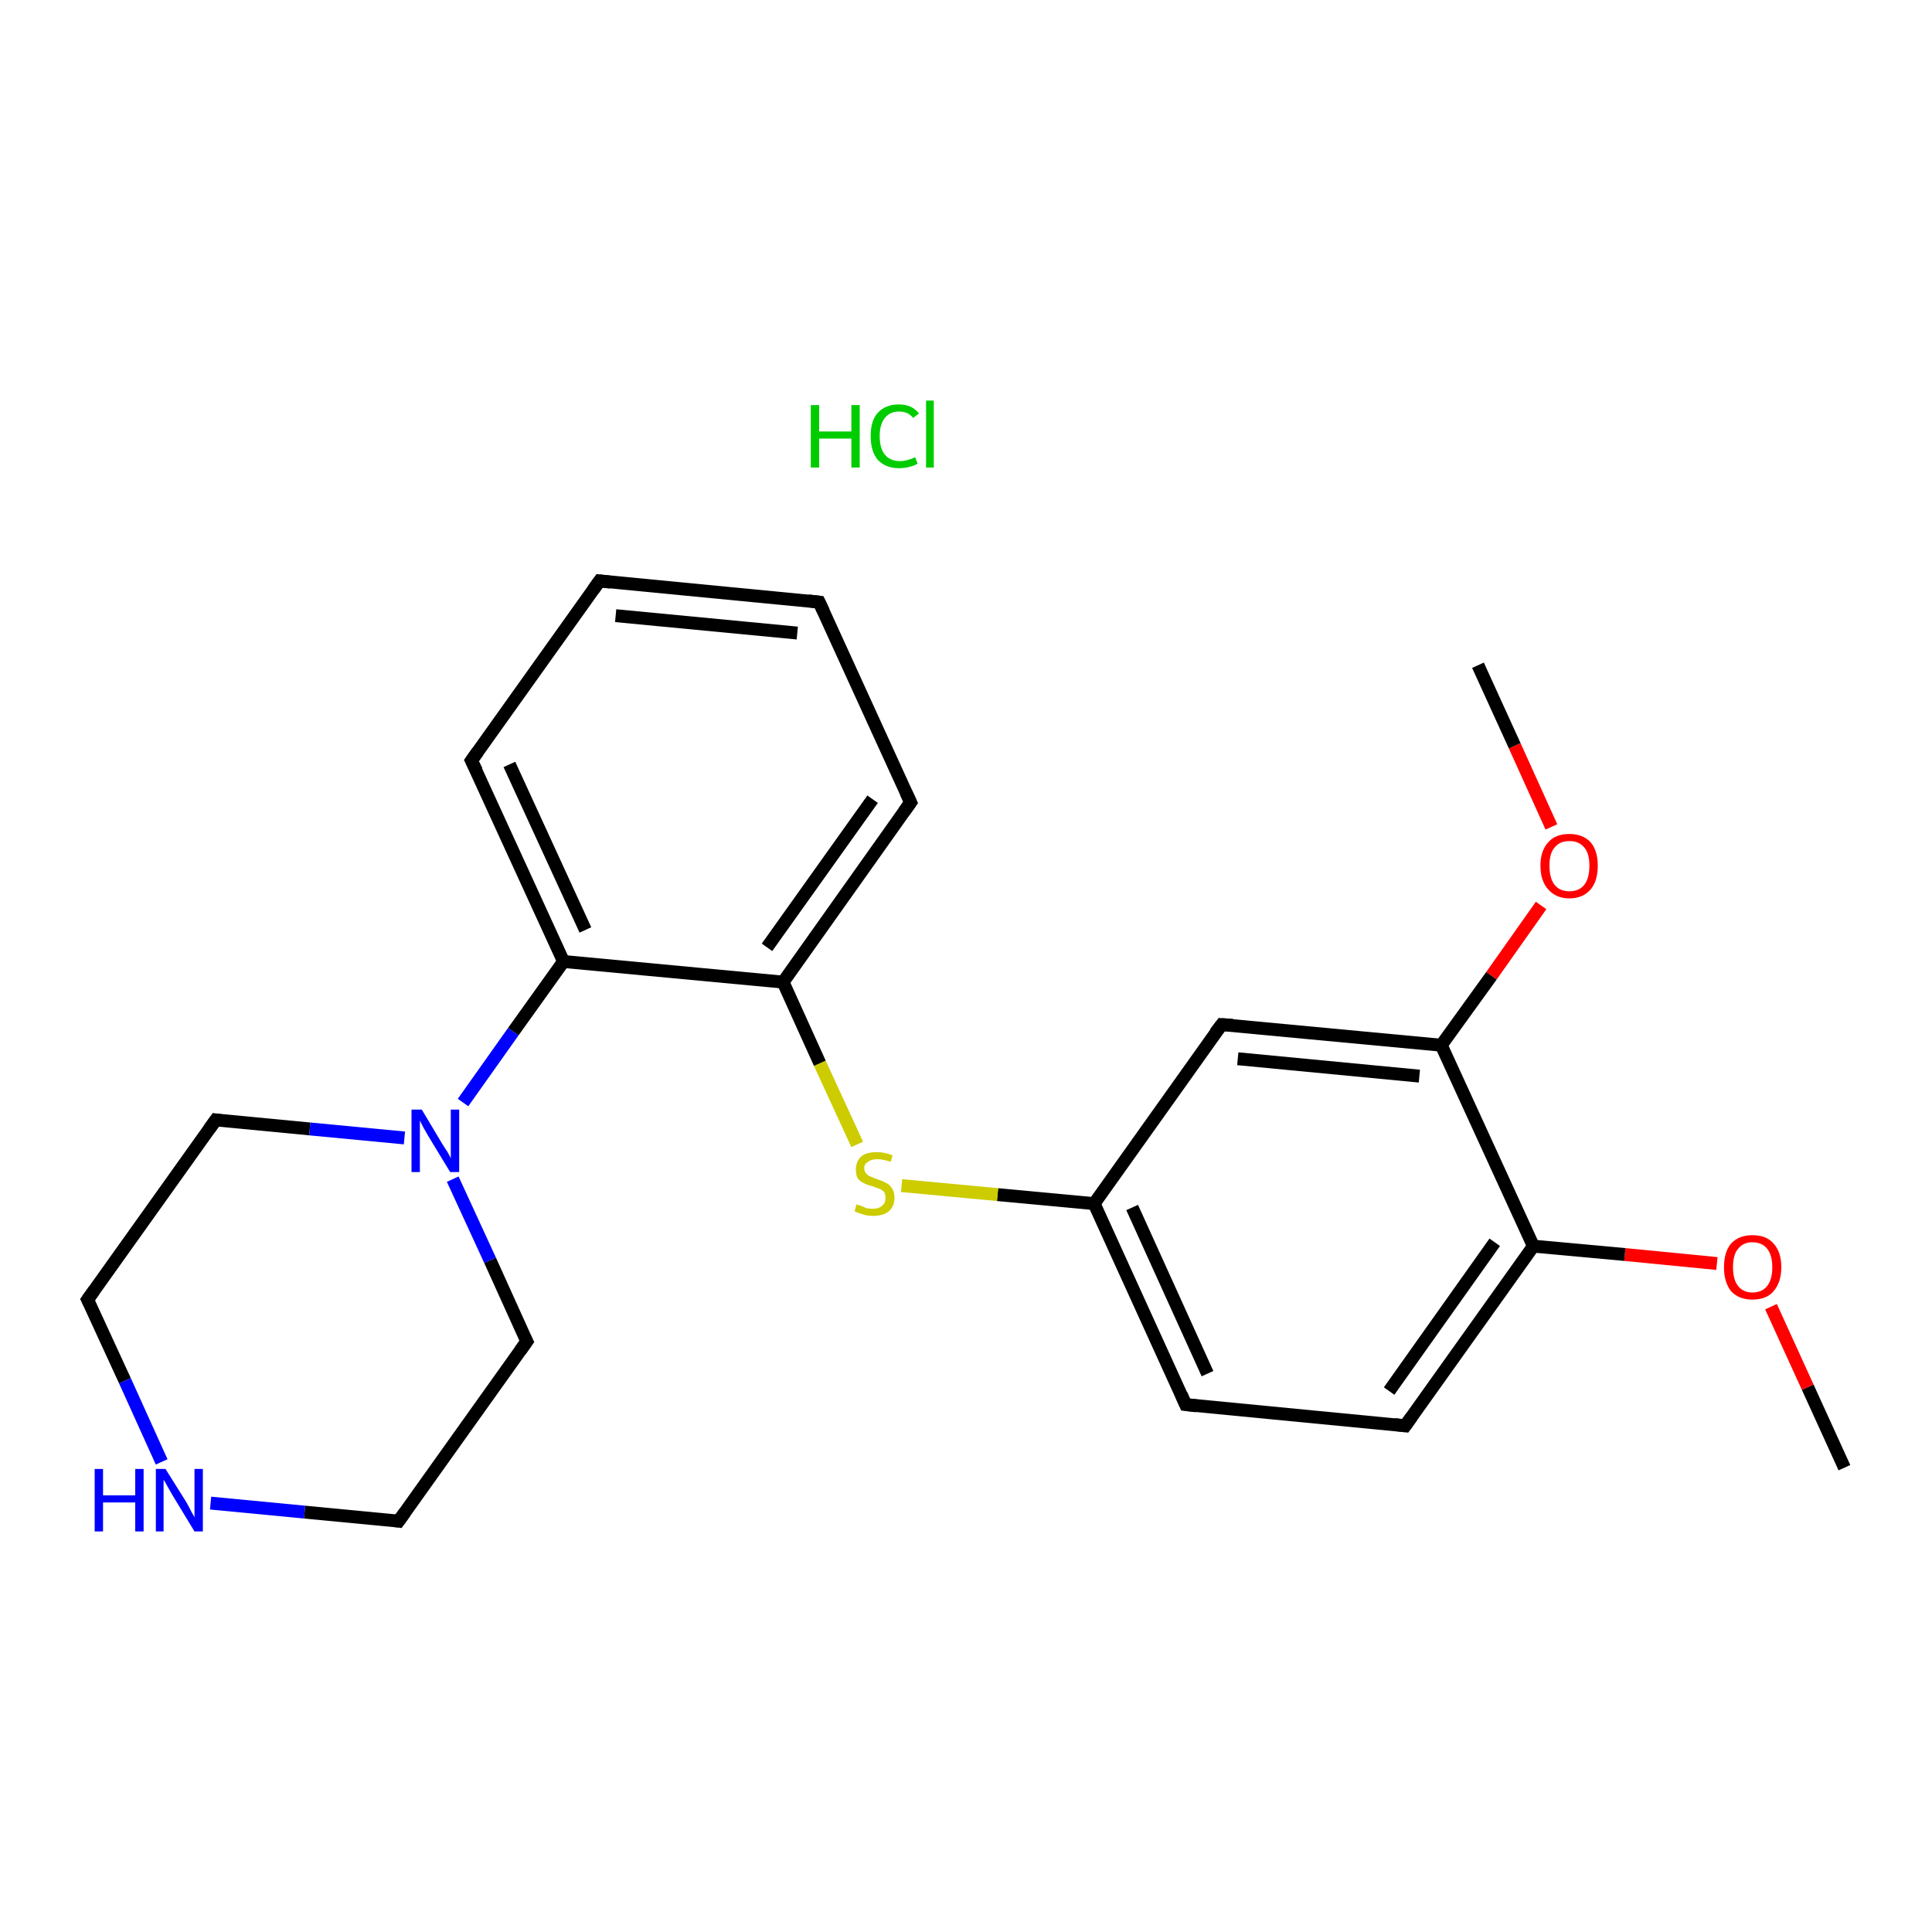 <?xml version='1.0' encoding='iso-8859-1'?>
<svg version='1.1' baseProfile='full'
              xmlns='http://www.w3.org/2000/svg'
                      xmlns:rdkit='http://www.rdkit.org/xml'
                      xmlns:xlink='http://www.w3.org/1999/xlink'
                  xml:space='preserve'
width='300px' height='300px' viewBox='0 0 300 300'>
<!-- END OF HEADER -->
<rect style='opacity:1.0;fill:#FFFFFF;stroke:none' width='300.0' height='300.0' x='0.0' y='0.0'> </rect>
<path class='bond-0 atom-0 atom-1' d='M 286.4,227.9 L 280.7,215.4' style='fill:none;fill-rule:evenodd;stroke:#000000;stroke-width:2.0px;stroke-linecap:butt;stroke-linejoin:miter;stroke-opacity:1' />
<path class='bond-0 atom-0 atom-1' d='M 280.7,215.4 L 275.0,202.9' style='fill:none;fill-rule:evenodd;stroke:#FF0000;stroke-width:2.0px;stroke-linecap:butt;stroke-linejoin:miter;stroke-opacity:1' />
<path class='bond-1 atom-1 atom-2' d='M 266.6,196.2 L 252.3,194.8' style='fill:none;fill-rule:evenodd;stroke:#FF0000;stroke-width:2.0px;stroke-linecap:butt;stroke-linejoin:miter;stroke-opacity:1' />
<path class='bond-1 atom-1 atom-2' d='M 252.3,194.8 L 238.1,193.5' style='fill:none;fill-rule:evenodd;stroke:#000000;stroke-width:2.0px;stroke-linecap:butt;stroke-linejoin:miter;stroke-opacity:1' />
<path class='bond-2 atom-2 atom-3' d='M 238.1,193.5 L 218.2,221.4' style='fill:none;fill-rule:evenodd;stroke:#000000;stroke-width:2.0px;stroke-linecap:butt;stroke-linejoin:miter;stroke-opacity:1' />
<path class='bond-2 atom-2 atom-3' d='M 232.1,192.9 L 215.7,216.0' style='fill:none;fill-rule:evenodd;stroke:#000000;stroke-width:2.0px;stroke-linecap:butt;stroke-linejoin:miter;stroke-opacity:1' />
<path class='bond-3 atom-3 atom-4' d='M 218.2,221.4 L 184.1,218.1' style='fill:none;fill-rule:evenodd;stroke:#000000;stroke-width:2.0px;stroke-linecap:butt;stroke-linejoin:miter;stroke-opacity:1' />
<path class='bond-4 atom-4 atom-5' d='M 184.1,218.1 L 169.9,186.9' style='fill:none;fill-rule:evenodd;stroke:#000000;stroke-width:2.0px;stroke-linecap:butt;stroke-linejoin:miter;stroke-opacity:1' />
<path class='bond-4 atom-4 atom-5' d='M 187.5,213.3 L 175.8,187.5' style='fill:none;fill-rule:evenodd;stroke:#000000;stroke-width:2.0px;stroke-linecap:butt;stroke-linejoin:miter;stroke-opacity:1' />
<path class='bond-5 atom-5 atom-6' d='M 169.9,186.9 L 154.9,185.5' style='fill:none;fill-rule:evenodd;stroke:#000000;stroke-width:2.0px;stroke-linecap:butt;stroke-linejoin:miter;stroke-opacity:1' />
<path class='bond-5 atom-5 atom-6' d='M 154.9,185.5 L 140.0,184.1' style='fill:none;fill-rule:evenodd;stroke:#CCCC00;stroke-width:2.0px;stroke-linecap:butt;stroke-linejoin:miter;stroke-opacity:1' />
<path class='bond-6 atom-6 atom-7' d='M 133.1,177.7 L 127.3,165.1' style='fill:none;fill-rule:evenodd;stroke:#CCCC00;stroke-width:2.0px;stroke-linecap:butt;stroke-linejoin:miter;stroke-opacity:1' />
<path class='bond-6 atom-6 atom-7' d='M 127.3,165.1 L 121.6,152.5' style='fill:none;fill-rule:evenodd;stroke:#000000;stroke-width:2.0px;stroke-linecap:butt;stroke-linejoin:miter;stroke-opacity:1' />
<path class='bond-7 atom-7 atom-8' d='M 121.6,152.5 L 141.4,124.6' style='fill:none;fill-rule:evenodd;stroke:#000000;stroke-width:2.0px;stroke-linecap:butt;stroke-linejoin:miter;stroke-opacity:1' />
<path class='bond-7 atom-7 atom-8' d='M 119.1,147.1 L 135.5,124.1' style='fill:none;fill-rule:evenodd;stroke:#000000;stroke-width:2.0px;stroke-linecap:butt;stroke-linejoin:miter;stroke-opacity:1' />
<path class='bond-8 atom-8 atom-9' d='M 141.4,124.6 L 127.2,93.5' style='fill:none;fill-rule:evenodd;stroke:#000000;stroke-width:2.0px;stroke-linecap:butt;stroke-linejoin:miter;stroke-opacity:1' />
<path class='bond-9 atom-9 atom-10' d='M 127.2,93.5 L 93.1,90.2' style='fill:none;fill-rule:evenodd;stroke:#000000;stroke-width:2.0px;stroke-linecap:butt;stroke-linejoin:miter;stroke-opacity:1' />
<path class='bond-9 atom-9 atom-10' d='M 123.8,98.3 L 95.6,95.6' style='fill:none;fill-rule:evenodd;stroke:#000000;stroke-width:2.0px;stroke-linecap:butt;stroke-linejoin:miter;stroke-opacity:1' />
<path class='bond-10 atom-10 atom-11' d='M 93.1,90.2 L 73.2,118.1' style='fill:none;fill-rule:evenodd;stroke:#000000;stroke-width:2.0px;stroke-linecap:butt;stroke-linejoin:miter;stroke-opacity:1' />
<path class='bond-11 atom-11 atom-12' d='M 73.2,118.1 L 87.5,149.3' style='fill:none;fill-rule:evenodd;stroke:#000000;stroke-width:2.0px;stroke-linecap:butt;stroke-linejoin:miter;stroke-opacity:1' />
<path class='bond-11 atom-11 atom-12' d='M 79.1,118.7 L 90.9,144.4' style='fill:none;fill-rule:evenodd;stroke:#000000;stroke-width:2.0px;stroke-linecap:butt;stroke-linejoin:miter;stroke-opacity:1' />
<path class='bond-12 atom-12 atom-13' d='M 87.5,149.3 L 79.7,160.2' style='fill:none;fill-rule:evenodd;stroke:#000000;stroke-width:2.0px;stroke-linecap:butt;stroke-linejoin:miter;stroke-opacity:1' />
<path class='bond-12 atom-12 atom-13' d='M 79.7,160.2 L 71.9,171.2' style='fill:none;fill-rule:evenodd;stroke:#0000FF;stroke-width:2.0px;stroke-linecap:butt;stroke-linejoin:miter;stroke-opacity:1' />
<path class='bond-13 atom-13 atom-14' d='M 62.8,176.7 L 48.1,175.3' style='fill:none;fill-rule:evenodd;stroke:#0000FF;stroke-width:2.0px;stroke-linecap:butt;stroke-linejoin:miter;stroke-opacity:1' />
<path class='bond-13 atom-13 atom-14' d='M 48.1,175.3 L 33.5,173.9' style='fill:none;fill-rule:evenodd;stroke:#000000;stroke-width:2.0px;stroke-linecap:butt;stroke-linejoin:miter;stroke-opacity:1' />
<path class='bond-14 atom-14 atom-15' d='M 33.5,173.9 L 13.6,201.8' style='fill:none;fill-rule:evenodd;stroke:#000000;stroke-width:2.0px;stroke-linecap:butt;stroke-linejoin:miter;stroke-opacity:1' />
<path class='bond-15 atom-15 atom-16' d='M 13.6,201.8 L 19.4,214.4' style='fill:none;fill-rule:evenodd;stroke:#000000;stroke-width:2.0px;stroke-linecap:butt;stroke-linejoin:miter;stroke-opacity:1' />
<path class='bond-15 atom-15 atom-16' d='M 19.4,214.4 L 25.1,227.0' style='fill:none;fill-rule:evenodd;stroke:#0000FF;stroke-width:2.0px;stroke-linecap:butt;stroke-linejoin:miter;stroke-opacity:1' />
<path class='bond-16 atom-16 atom-17' d='M 32.7,233.4 L 47.3,234.8' style='fill:none;fill-rule:evenodd;stroke:#0000FF;stroke-width:2.0px;stroke-linecap:butt;stroke-linejoin:miter;stroke-opacity:1' />
<path class='bond-16 atom-16 atom-17' d='M 47.3,234.8 L 61.9,236.2' style='fill:none;fill-rule:evenodd;stroke:#000000;stroke-width:2.0px;stroke-linecap:butt;stroke-linejoin:miter;stroke-opacity:1' />
<path class='bond-17 atom-17 atom-18' d='M 61.9,236.2 L 81.8,208.3' style='fill:none;fill-rule:evenodd;stroke:#000000;stroke-width:2.0px;stroke-linecap:butt;stroke-linejoin:miter;stroke-opacity:1' />
<path class='bond-18 atom-5 atom-19' d='M 169.9,186.9 L 189.7,159.1' style='fill:none;fill-rule:evenodd;stroke:#000000;stroke-width:2.0px;stroke-linecap:butt;stroke-linejoin:miter;stroke-opacity:1' />
<path class='bond-19 atom-19 atom-20' d='M 189.7,159.1 L 223.8,162.3' style='fill:none;fill-rule:evenodd;stroke:#000000;stroke-width:2.0px;stroke-linecap:butt;stroke-linejoin:miter;stroke-opacity:1' />
<path class='bond-19 atom-19 atom-20' d='M 192.2,164.4 L 220.4,167.1' style='fill:none;fill-rule:evenodd;stroke:#000000;stroke-width:2.0px;stroke-linecap:butt;stroke-linejoin:miter;stroke-opacity:1' />
<path class='bond-20 atom-20 atom-21' d='M 223.8,162.3 L 231.6,151.5' style='fill:none;fill-rule:evenodd;stroke:#000000;stroke-width:2.0px;stroke-linecap:butt;stroke-linejoin:miter;stroke-opacity:1' />
<path class='bond-20 atom-20 atom-21' d='M 231.6,151.5 L 239.3,140.6' style='fill:none;fill-rule:evenodd;stroke:#FF0000;stroke-width:2.0px;stroke-linecap:butt;stroke-linejoin:miter;stroke-opacity:1' />
<path class='bond-21 atom-21 atom-22' d='M 240.9,128.4 L 235.2,115.8' style='fill:none;fill-rule:evenodd;stroke:#FF0000;stroke-width:2.0px;stroke-linecap:butt;stroke-linejoin:miter;stroke-opacity:1' />
<path class='bond-21 atom-21 atom-22' d='M 235.2,115.8 L 229.5,103.3' style='fill:none;fill-rule:evenodd;stroke:#000000;stroke-width:2.0px;stroke-linecap:butt;stroke-linejoin:miter;stroke-opacity:1' />
<path class='bond-22 atom-20 atom-2' d='M 223.8,162.3 L 238.1,193.5' style='fill:none;fill-rule:evenodd;stroke:#000000;stroke-width:2.0px;stroke-linecap:butt;stroke-linejoin:miter;stroke-opacity:1' />
<path class='bond-23 atom-12 atom-7' d='M 87.5,149.3 L 121.6,152.5' style='fill:none;fill-rule:evenodd;stroke:#000000;stroke-width:2.0px;stroke-linecap:butt;stroke-linejoin:miter;stroke-opacity:1' />
<path class='bond-24 atom-18 atom-13' d='M 81.8,208.3 L 76.1,195.7' style='fill:none;fill-rule:evenodd;stroke:#000000;stroke-width:2.0px;stroke-linecap:butt;stroke-linejoin:miter;stroke-opacity:1' />
<path class='bond-24 atom-18 atom-13' d='M 76.1,195.7 L 70.3,183.1' style='fill:none;fill-rule:evenodd;stroke:#0000FF;stroke-width:2.0px;stroke-linecap:butt;stroke-linejoin:miter;stroke-opacity:1' />
<path d='M 219.2,220.0 L 218.2,221.4 L 216.5,221.2' style='fill:none;stroke:#000000;stroke-width:2.0px;stroke-linecap:butt;stroke-linejoin:miter;stroke-opacity:1;' />
<path d='M 185.8,218.3 L 184.1,218.1 L 183.4,216.5' style='fill:none;stroke:#000000;stroke-width:2.0px;stroke-linecap:butt;stroke-linejoin:miter;stroke-opacity:1;' />
<path d='M 140.4,126.0 L 141.4,124.6 L 140.7,123.1' style='fill:none;stroke:#000000;stroke-width:2.0px;stroke-linecap:butt;stroke-linejoin:miter;stroke-opacity:1;' />
<path d='M 127.9,95.0 L 127.2,93.5 L 125.5,93.3' style='fill:none;stroke:#000000;stroke-width:2.0px;stroke-linecap:butt;stroke-linejoin:miter;stroke-opacity:1;' />
<path d='M 94.8,90.4 L 93.1,90.2 L 92.1,91.6' style='fill:none;stroke:#000000;stroke-width:2.0px;stroke-linecap:butt;stroke-linejoin:miter;stroke-opacity:1;' />
<path d='M 74.2,116.7 L 73.2,118.1 L 74.0,119.7' style='fill:none;stroke:#000000;stroke-width:2.0px;stroke-linecap:butt;stroke-linejoin:miter;stroke-opacity:1;' />
<path d='M 34.2,174.0 L 33.5,173.9 L 32.5,175.3' style='fill:none;stroke:#000000;stroke-width:2.0px;stroke-linecap:butt;stroke-linejoin:miter;stroke-opacity:1;' />
<path d='M 14.6,200.4 L 13.6,201.8 L 13.9,202.4' style='fill:none;stroke:#000000;stroke-width:2.0px;stroke-linecap:butt;stroke-linejoin:miter;stroke-opacity:1;' />
<path d='M 61.2,236.1 L 61.9,236.2 L 62.9,234.8' style='fill:none;stroke:#000000;stroke-width:2.0px;stroke-linecap:butt;stroke-linejoin:miter;stroke-opacity:1;' />
<path d='M 80.8,209.7 L 81.8,208.3 L 81.5,207.7' style='fill:none;stroke:#000000;stroke-width:2.0px;stroke-linecap:butt;stroke-linejoin:miter;stroke-opacity:1;' />
<path d='M 188.7,160.4 L 189.7,159.1 L 191.4,159.2' style='fill:none;stroke:#000000;stroke-width:2.0px;stroke-linecap:butt;stroke-linejoin:miter;stroke-opacity:1;' />
<path class='atom-1' d='M 267.7 196.8
Q 267.7 194.4, 268.8 193.1
Q 270.0 191.8, 272.1 191.8
Q 274.3 191.8, 275.4 193.1
Q 276.6 194.4, 276.6 196.8
Q 276.6 199.1, 275.4 200.5
Q 274.3 201.8, 272.1 201.8
Q 270.0 201.8, 268.8 200.5
Q 267.7 199.1, 267.7 196.8
M 272.1 200.7
Q 273.6 200.7, 274.4 199.7
Q 275.2 198.7, 275.2 196.8
Q 275.2 194.9, 274.4 193.9
Q 273.6 192.9, 272.1 192.9
Q 270.7 192.9, 269.9 193.9
Q 269.1 194.8, 269.1 196.8
Q 269.1 198.7, 269.9 199.7
Q 270.7 200.7, 272.1 200.7
' fill='#FF0000'/>
<path class='atom-6' d='M 133.0 187.0
Q 133.1 187.1, 133.6 187.2
Q 134.1 187.4, 134.5 187.6
Q 135.1 187.7, 135.5 187.7
Q 136.5 187.7, 137.0 187.2
Q 137.5 186.8, 137.5 186.0
Q 137.5 185.5, 137.3 185.1
Q 137.0 184.8, 136.6 184.6
Q 136.2 184.5, 135.5 184.2
Q 134.6 184.0, 134.1 183.7
Q 133.6 183.5, 133.2 183.0
Q 132.9 182.5, 132.9 181.6
Q 132.9 180.4, 133.7 179.6
Q 134.5 178.9, 136.2 178.9
Q 137.3 178.9, 138.6 179.4
L 138.3 180.4
Q 137.1 180.0, 136.2 180.0
Q 135.3 180.0, 134.8 180.4
Q 134.2 180.7, 134.2 181.4
Q 134.2 181.9, 134.5 182.2
Q 134.8 182.6, 135.2 182.7
Q 135.6 182.9, 136.2 183.1
Q 137.1 183.4, 137.6 183.7
Q 138.1 183.9, 138.5 184.5
Q 138.9 185.1, 138.9 186.0
Q 138.9 187.3, 138.0 188.1
Q 137.1 188.8, 135.6 188.8
Q 134.7 188.8, 134.1 188.6
Q 133.4 188.4, 132.7 188.1
L 133.0 187.0
' fill='#CCCC00'/>
<path class='atom-13' d='M 65.5 172.3
L 68.6 177.5
Q 68.9 178.0, 69.5 178.9
Q 70.0 179.8, 70.0 179.9
L 70.0 172.3
L 71.3 172.3
L 71.3 182.0
L 69.9 182.0
L 66.5 176.4
Q 66.1 175.7, 65.7 175.0
Q 65.3 174.2, 65.2 174.0
L 65.2 182.0
L 63.9 182.0
L 63.9 172.3
L 65.5 172.3
' fill='#0000FF'/>
<path class='atom-16' d='M 14.7 228.1
L 16.0 228.1
L 16.0 232.2
L 21.0 232.2
L 21.0 228.1
L 22.3 228.1
L 22.3 237.8
L 21.0 237.8
L 21.0 233.3
L 16.0 233.3
L 16.0 237.8
L 14.7 237.8
L 14.7 228.1
' fill='#0000FF'/>
<path class='atom-16' d='M 25.7 228.1
L 28.9 233.2
Q 29.2 233.7, 29.7 234.7
Q 30.2 235.6, 30.2 235.6
L 30.2 228.1
L 31.5 228.1
L 31.5 237.8
L 30.2 237.8
L 26.8 232.2
Q 26.4 231.5, 26.0 230.8
Q 25.6 230.0, 25.4 229.8
L 25.4 237.8
L 24.2 237.8
L 24.2 228.1
L 25.7 228.1
' fill='#0000FF'/>
<path class='atom-21' d='M 239.2 134.4
Q 239.2 132.1, 240.4 130.8
Q 241.5 129.5, 243.7 129.5
Q 245.8 129.5, 247.0 130.8
Q 248.1 132.1, 248.1 134.4
Q 248.1 136.8, 247.0 138.1
Q 245.8 139.5, 243.7 139.5
Q 241.6 139.5, 240.4 138.1
Q 239.2 136.8, 239.2 134.4
M 243.7 138.4
Q 245.2 138.4, 246.0 137.4
Q 246.8 136.4, 246.8 134.4
Q 246.8 132.5, 246.0 131.6
Q 245.2 130.6, 243.7 130.6
Q 242.2 130.6, 241.4 131.6
Q 240.6 132.5, 240.6 134.4
Q 240.6 136.4, 241.4 137.4
Q 242.2 138.4, 243.7 138.4
' fill='#FF0000'/>
<path class='atom-23' d='M 125.9 62.9
L 127.2 62.9
L 127.2 67.0
L 132.2 67.0
L 132.2 62.9
L 133.5 62.9
L 133.5 72.6
L 132.2 72.6
L 132.2 68.1
L 127.2 68.1
L 127.2 72.6
L 125.9 72.6
L 125.9 62.9
' fill='#00CC00'/>
<path class='atom-23' d='M 135.2 67.7
Q 135.2 65.3, 136.3 64.1
Q 137.5 62.8, 139.6 62.8
Q 141.6 62.8, 142.7 64.2
L 141.8 64.9
Q 141.0 63.9, 139.6 63.9
Q 138.2 63.9, 137.4 64.9
Q 136.6 65.9, 136.6 67.7
Q 136.6 69.6, 137.4 70.6
Q 138.2 71.6, 139.8 71.6
Q 140.8 71.6, 142.1 71.0
L 142.5 72.0
Q 142.0 72.3, 141.2 72.5
Q 140.4 72.7, 139.6 72.7
Q 137.5 72.7, 136.3 71.4
Q 135.2 70.1, 135.2 67.7
' fill='#00CC00'/>
<path class='atom-23' d='M 143.8 62.2
L 145.0 62.2
L 145.0 72.6
L 143.8 72.6
L 143.8 62.2
' fill='#00CC00'/>
</svg>
